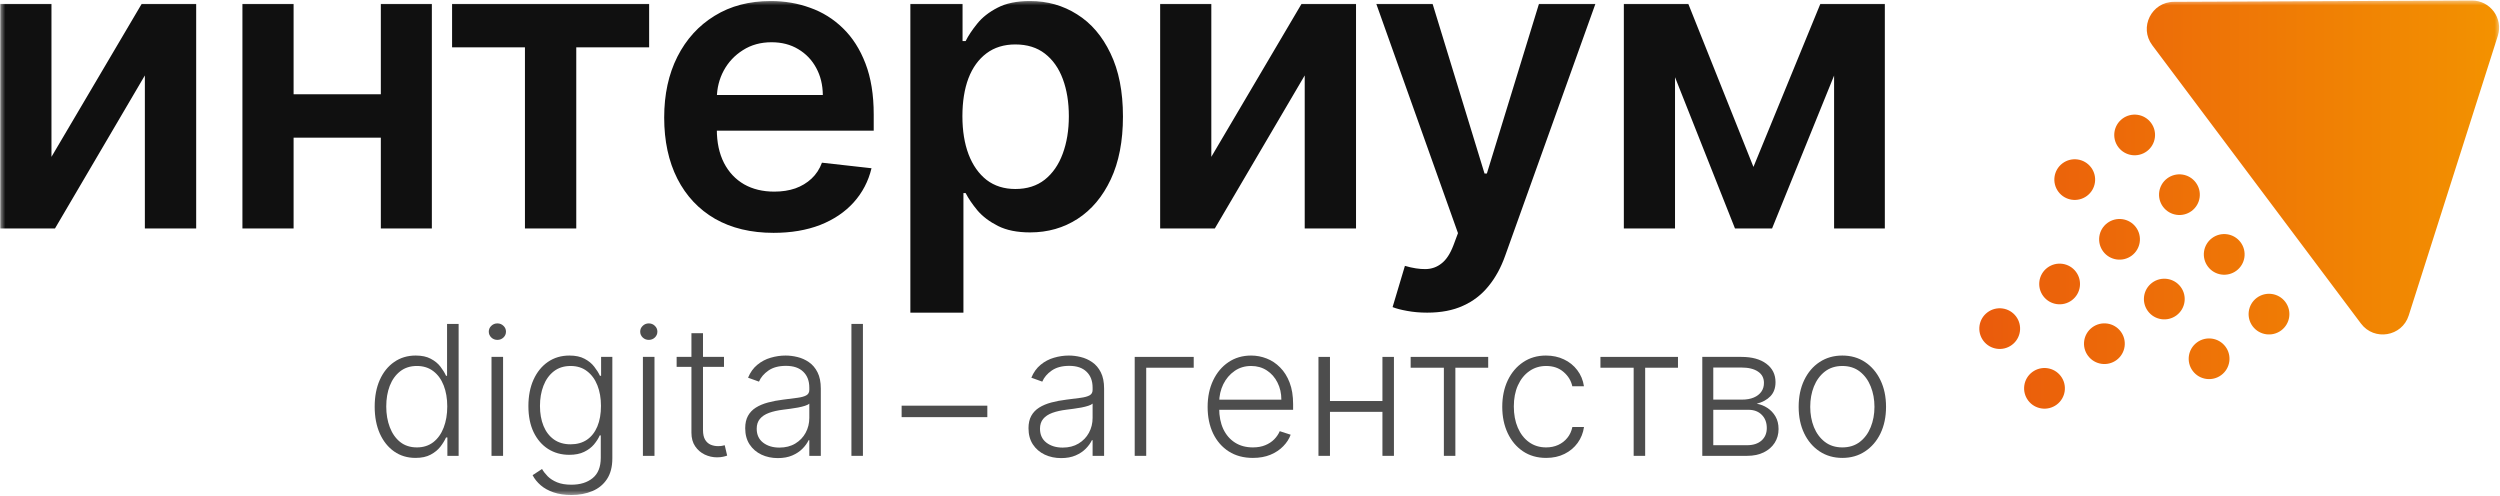 <?xml version="1.0" encoding="UTF-8"?> <svg xmlns="http://www.w3.org/2000/svg" width="237" height="47" viewBox="0 0 237 47" fill="none"><g clip-path="url(#clip0_439_149)"><mask id="mask0_439_149" style="mask-type:luminance" maskUnits="userSpaceOnUse" x="0" y="0" width="237" height="47"><path d="M237 0H0V47H237V0Z" fill="white"></path></mask><g mask="url(#mask0_439_149)"><path d="M39.392 43.409C38.62 43.409 37.944 43.206 37.364 42.799C36.784 42.392 36.331 41.823 36.004 41.095C35.681 40.366 35.52 39.517 35.52 38.548C35.52 37.583 35.681 36.739 36.004 36.014C36.331 35.285 36.786 34.719 37.37 34.316C37.954 33.909 38.634 33.705 39.41 33.705C39.982 33.705 40.458 33.807 40.837 34.011C41.217 34.21 41.522 34.458 41.75 34.756C41.979 35.053 42.157 35.342 42.283 35.623H42.381V30.707H43.478V43.214H42.412V41.473H42.283C42.157 41.758 41.977 42.051 41.744 42.353C41.511 42.65 41.203 42.9 40.819 43.104C40.439 43.308 39.964 43.409 39.392 43.409ZM39.52 42.414C40.129 42.414 40.648 42.249 41.077 41.919C41.505 41.585 41.832 41.127 42.057 40.545C42.285 39.959 42.4 39.287 42.4 38.53C42.4 37.781 42.287 37.119 42.063 36.545C41.838 35.967 41.511 35.515 41.082 35.189C40.654 34.86 40.133 34.694 39.52 34.694C38.892 34.694 38.361 34.866 37.928 35.208C37.499 35.545 37.172 36.003 36.947 36.581C36.727 37.16 36.617 37.809 36.617 38.53C36.617 39.258 36.729 39.916 36.954 40.502C37.178 41.089 37.505 41.555 37.934 41.901C38.367 42.243 38.896 42.414 39.52 42.414Z" fill="#4D4D4D"></path><path d="M46.595 43.214V33.834H47.691V43.214H46.595ZM47.152 32.221C46.928 32.221 46.736 32.146 46.576 31.995C46.417 31.841 46.337 31.656 46.337 31.44C46.337 31.224 46.417 31.041 46.576 30.89C46.736 30.735 46.928 30.658 47.152 30.658C47.377 30.658 47.569 30.735 47.728 30.89C47.888 31.041 47.967 31.224 47.967 31.44C47.967 31.656 47.888 31.841 47.728 31.995C47.569 32.146 47.377 32.221 47.152 32.221Z" fill="#4D4D4D"></path><path d="M54.166 46.927C53.525 46.927 52.963 46.844 52.481 46.677C51.999 46.514 51.593 46.29 51.262 46.005C50.931 45.72 50.674 45.401 50.49 45.047L51.385 44.46C51.519 44.696 51.699 44.928 51.924 45.156C52.153 45.384 52.449 45.574 52.812 45.724C53.18 45.875 53.631 45.95 54.166 45.95C54.999 45.95 55.671 45.743 56.181 45.327C56.696 44.912 56.953 44.267 56.953 43.391V41.278H56.855C56.729 41.563 56.547 41.848 56.31 42.133C56.073 42.414 55.763 42.648 55.379 42.836C54.999 43.023 54.527 43.117 53.964 43.117C53.212 43.117 52.545 42.931 51.96 42.561C51.38 42.19 50.923 41.661 50.588 40.973C50.258 40.281 50.092 39.456 50.092 38.5C50.092 37.551 50.253 36.716 50.576 35.996C50.903 35.275 51.358 34.713 51.942 34.31C52.526 33.907 53.206 33.706 53.982 33.706C54.558 33.706 55.036 33.807 55.415 34.011C55.795 34.211 56.1 34.459 56.328 34.756C56.561 35.053 56.743 35.342 56.873 35.623H56.984V33.834H58.05V43.459C58.05 44.253 57.88 44.906 57.541 45.419C57.202 45.932 56.741 46.311 56.157 46.555C55.573 46.803 54.909 46.927 54.166 46.927ZM54.092 42.121C54.697 42.121 55.214 41.977 55.642 41.688C56.071 41.395 56.4 40.975 56.629 40.429C56.857 39.884 56.972 39.235 56.972 38.481C56.972 37.748 56.859 37.099 56.635 36.533C56.41 35.963 56.083 35.516 55.654 35.19C55.23 34.86 54.709 34.695 54.092 34.695C53.463 34.695 52.932 34.864 52.499 35.202C52.067 35.54 51.74 35.996 51.519 36.57C51.299 37.14 51.189 37.777 51.189 38.481C51.189 39.198 51.301 39.831 51.526 40.38C51.75 40.926 52.079 41.354 52.512 41.663C52.945 41.968 53.471 42.121 54.092 42.121Z" fill="#4D4D4D"></path><path d="M60.948 43.214V33.834H62.045V43.214H60.948ZM61.505 32.221C61.281 32.221 61.089 32.146 60.93 31.995C60.77 31.841 60.691 31.656 60.691 31.44C60.691 31.224 60.77 31.041 60.93 30.89C61.089 30.735 61.281 30.658 61.505 30.658C61.73 30.658 61.922 30.735 62.081 30.89C62.24 31.041 62.32 31.224 62.32 31.44C62.32 31.656 62.24 31.841 62.081 31.995C61.922 32.146 61.73 32.221 61.505 32.221Z" fill="#4D4D4D"></path><path d="M68.635 33.834V34.781H64.145V33.834H68.635ZM65.548 31.587H66.644V40.766C66.644 41.157 66.712 41.464 66.846 41.688C66.981 41.908 67.157 42.065 67.373 42.158C67.589 42.248 67.82 42.293 68.065 42.293C68.208 42.293 68.331 42.285 68.433 42.268C68.535 42.248 68.625 42.227 68.703 42.207L68.935 43.19C68.829 43.231 68.698 43.268 68.543 43.3C68.388 43.337 68.196 43.355 67.967 43.355C67.567 43.355 67.181 43.268 66.809 43.093C66.442 42.918 66.14 42.657 65.903 42.311C65.666 41.965 65.548 41.535 65.548 41.022V31.587Z" fill="#4D4D4D"></path><path d="M73.74 43.428C73.172 43.428 72.653 43.318 72.183 43.098C71.714 42.874 71.34 42.553 71.063 42.133C70.785 41.71 70.646 41.197 70.646 40.594C70.646 40.13 70.734 39.739 70.909 39.422C71.085 39.104 71.334 38.844 71.657 38.64C71.98 38.437 72.362 38.276 72.803 38.158C73.243 38.04 73.73 37.948 74.26 37.883C74.787 37.818 75.232 37.761 75.596 37.712C75.964 37.663 76.243 37.586 76.435 37.48C76.627 37.374 76.723 37.203 76.723 36.967V36.747C76.723 36.108 76.531 35.605 76.147 35.239C75.767 34.868 75.22 34.683 74.506 34.683C73.828 34.683 73.274 34.831 72.845 35.129C72.421 35.426 72.122 35.776 71.951 36.179L70.916 35.806C71.128 35.293 71.422 34.884 71.798 34.579C72.174 34.27 72.594 34.047 73.06 33.913C73.525 33.775 73.997 33.706 74.475 33.706C74.834 33.706 75.208 33.752 75.596 33.846C75.988 33.94 76.351 34.102 76.686 34.335C77.021 34.563 77.293 34.882 77.501 35.293C77.709 35.701 77.813 36.218 77.813 36.845V43.214H76.723V41.73H76.656C76.525 42.007 76.331 42.276 76.074 42.536C75.817 42.797 75.494 43.011 75.106 43.178C74.718 43.344 74.262 43.428 73.74 43.428ZM73.887 42.432C74.467 42.432 74.969 42.304 75.394 42.048C75.819 41.791 76.145 41.452 76.374 41.028C76.607 40.6 76.723 40.13 76.723 39.617V38.261C76.642 38.339 76.505 38.408 76.313 38.469C76.125 38.53 75.906 38.585 75.657 38.634C75.412 38.679 75.167 38.717 74.922 38.75C74.677 38.783 74.457 38.811 74.26 38.836C73.73 38.901 73.276 39.002 72.9 39.141C72.525 39.279 72.237 39.471 72.037 39.715C71.837 39.955 71.736 40.265 71.736 40.643C71.736 41.213 71.941 41.655 72.349 41.968C72.757 42.278 73.27 42.432 73.887 42.432Z" fill="#4D4D4D"></path><path d="M81.805 30.707V43.214H80.715V30.707H81.805Z" fill="#4D4D4D"></path><path d="M85.474 38.458H93.599V39.545H85.474V38.458Z" fill="#4D4D4D"></path><path d="M100.595 43.428C100.028 43.428 99.509 43.318 99.039 43.098C98.57 42.874 98.196 42.553 97.918 42.133C97.641 41.71 97.502 41.197 97.502 40.594C97.502 40.13 97.59 39.739 97.765 39.422C97.941 39.104 98.19 38.844 98.513 38.64C98.835 38.437 99.217 38.276 99.658 38.158C100.099 38.04 100.585 37.948 101.116 37.883C101.643 37.818 102.088 37.761 102.452 37.712C102.819 37.663 103.099 37.586 103.291 37.48C103.483 37.374 103.579 37.203 103.579 36.967V36.747C103.579 36.108 103.387 35.605 103.003 35.239C102.623 34.868 102.076 34.683 101.361 34.683C100.683 34.683 100.13 34.831 99.701 35.129C99.276 35.426 98.978 35.776 98.807 36.179L97.771 35.806C97.984 35.293 98.278 34.884 98.654 34.579C99.029 34.27 99.45 34.047 99.915 33.913C100.381 33.775 100.853 33.706 101.331 33.706C101.69 33.706 102.064 33.752 102.452 33.846C102.844 33.94 103.207 34.102 103.542 34.335C103.877 34.563 104.149 34.882 104.357 35.293C104.565 35.701 104.669 36.218 104.669 36.845V43.214H103.579V41.73H103.512C103.381 42.007 103.187 42.276 102.929 42.536C102.672 42.797 102.35 43.011 101.962 43.178C101.573 43.344 101.118 43.428 100.595 43.428ZM100.743 42.432C101.323 42.432 101.825 42.304 102.249 42.048C102.674 41.791 103.001 41.452 103.23 41.028C103.463 40.6 103.579 40.13 103.579 39.617V38.261C103.497 38.339 103.36 38.408 103.168 38.469C102.981 38.53 102.762 38.585 102.513 38.634C102.268 38.679 102.023 38.717 101.778 38.75C101.533 38.783 101.312 38.811 101.116 38.836C100.585 38.901 100.132 39.002 99.756 39.141C99.381 39.279 99.093 39.471 98.892 39.715C98.692 39.955 98.592 40.265 98.592 40.643C98.592 41.213 98.796 41.655 99.205 41.968C99.613 42.278 100.126 42.432 100.743 42.432Z" fill="#4D4D4D"></path><path d="M113.164 33.834V34.86H108.661V43.214H107.57V33.834H113.164Z" fill="#4D4D4D"></path><path d="M118.771 43.41C117.893 43.41 117.133 43.206 116.492 42.799C115.851 42.388 115.355 41.82 115.004 41.095C114.656 40.366 114.483 39.528 114.483 38.579C114.483 37.634 114.656 36.796 115.004 36.063C115.355 35.326 115.839 34.75 116.455 34.335C117.076 33.915 117.793 33.706 118.605 33.706C119.116 33.706 119.608 33.799 120.082 33.987C120.556 34.17 120.98 34.453 121.356 34.836C121.736 35.214 122.036 35.693 122.257 36.271C122.477 36.845 122.587 37.525 122.587 38.31V38.848H115.236V37.889H121.473C121.473 37.286 121.35 36.745 121.105 36.265C120.864 35.78 120.527 35.397 120.094 35.117C119.665 34.836 119.169 34.695 118.605 34.695C118.009 34.695 117.484 34.854 117.031 35.171C116.578 35.489 116.223 35.908 115.965 36.429C115.712 36.95 115.584 37.52 115.579 38.139V38.714C115.579 39.458 115.708 40.11 115.965 40.668C116.227 41.221 116.596 41.651 117.074 41.956C117.552 42.262 118.118 42.414 118.771 42.414C119.216 42.414 119.606 42.345 119.941 42.207C120.28 42.068 120.564 41.883 120.793 41.651C121.025 41.415 121.201 41.156 121.32 40.875L122.355 41.211C122.212 41.606 121.977 41.971 121.65 42.304C121.328 42.638 120.923 42.907 120.437 43.111C119.955 43.31 119.4 43.41 118.771 43.41Z" fill="#4D4D4D"></path><path d="M131.343 38.017V39.043H125.811V38.017H131.343ZM126.081 33.834V43.214H124.99V33.834H126.081ZM132.145 33.834V43.214H131.055V33.834H132.145Z" fill="#4D4D4D"></path><path d="M133.73 34.86V33.834H141.081V34.86H137.969V43.214H136.879V34.86H133.73Z" fill="#4D4D4D"></path><path d="M146.574 43.41C145.733 43.41 144.999 43.2 144.375 42.781C143.754 42.361 143.272 41.787 142.929 41.059C142.586 40.33 142.414 39.499 142.414 38.567C142.414 37.626 142.588 36.789 142.935 36.057C143.286 35.324 143.772 34.75 144.393 34.335C145.014 33.915 145.735 33.706 146.556 33.706C147.184 33.706 147.754 33.828 148.265 34.072C148.775 34.312 149.196 34.652 149.527 35.092C149.861 35.528 150.072 36.037 150.158 36.619H149.055C148.941 36.089 148.665 35.638 148.228 35.263C147.795 34.884 147.244 34.695 146.574 34.695C145.973 34.695 145.443 34.858 144.981 35.184C144.52 35.505 144.158 35.955 143.897 36.533C143.639 37.107 143.511 37.773 143.511 38.53C143.511 39.292 143.637 39.965 143.891 40.552C144.144 41.134 144.499 41.59 144.957 41.919C145.418 42.25 145.957 42.414 146.574 42.414C146.99 42.414 147.37 42.337 147.713 42.182C148.06 42.023 148.351 41.8 148.583 41.51C148.82 41.221 148.98 40.877 149.061 40.478H150.164C150.082 41.044 149.88 41.549 149.557 41.993C149.239 42.432 148.824 42.779 148.314 43.031C147.807 43.284 147.227 43.41 146.574 43.41Z" fill="#4D4D4D"></path><path d="M151.722 34.86V33.834H159.072V34.86H155.961V43.214H154.871V34.86H151.722Z" fill="#4D4D4D"></path><path d="M161.377 43.214V33.834H165.084C166.084 33.834 166.873 34.05 167.449 34.481C168.029 34.913 168.319 35.495 168.319 36.228C168.319 36.785 168.157 37.231 167.835 37.565C167.513 37.899 167.079 38.135 166.537 38.273C166.9 38.335 167.237 38.467 167.546 38.67C167.862 38.874 168.116 39.143 168.313 39.477C168.508 39.81 168.607 40.209 168.607 40.674C168.607 41.162 168.484 41.598 168.24 41.98C167.994 42.363 167.649 42.665 167.203 42.885C166.759 43.104 166.232 43.214 165.624 43.214H161.377ZM162.419 42.206H165.624C166.198 42.206 166.654 42.06 166.989 41.767C167.324 41.47 167.492 41.075 167.492 40.582C167.492 40.057 167.332 39.638 167.014 39.324C166.7 39.006 166.276 38.848 165.746 38.848H162.419V42.206ZM162.419 37.883H165.152C165.576 37.883 165.944 37.818 166.254 37.687C166.565 37.557 166.803 37.374 166.971 37.138C167.143 36.897 167.225 36.617 167.222 36.295C167.222 35.835 167.035 35.478 166.659 35.226C166.283 34.97 165.759 34.842 165.084 34.842H162.419V37.883Z" fill="#4D4D4D"></path><path d="M174.654 43.41C173.842 43.41 173.123 43.204 172.499 42.793C171.878 42.382 171.391 41.814 171.04 41.089C170.689 40.36 170.513 39.52 170.513 38.567C170.513 37.606 170.689 36.761 171.04 36.032C171.391 35.3 171.878 34.729 172.499 34.322C173.123 33.911 173.842 33.706 174.654 33.706C175.467 33.706 176.185 33.911 176.805 34.322C177.426 34.734 177.912 35.304 178.263 36.032C178.618 36.761 178.796 37.606 178.796 38.567C178.796 39.52 178.62 40.36 178.269 41.089C177.918 41.814 177.429 42.382 176.805 42.793C176.185 43.204 175.467 43.41 174.654 43.41ZM174.654 42.414C175.308 42.414 175.861 42.239 176.315 41.889C176.767 41.539 177.112 41.073 177.344 40.491C177.58 39.908 177.699 39.267 177.699 38.567C177.699 37.867 177.58 37.223 177.344 36.637C177.112 36.051 176.767 35.581 176.315 35.226C175.861 34.872 175.308 34.695 174.654 34.695C174.005 34.695 173.451 34.872 172.994 35.226C172.542 35.581 172.196 36.051 171.959 36.637C171.726 37.223 171.61 37.867 171.61 38.567C171.61 39.267 171.726 39.908 171.959 40.491C172.196 41.073 172.542 41.539 172.994 41.889C173.448 42.239 174 42.414 174.654 42.414Z" fill="#4D4D4D"></path><path fill-rule="evenodd" clip-rule="evenodd" d="M206.085 0.173C203.968 0.183 202.763 2.592 204.031 4.283L223.821 30.675C225.079 32.351 227.709 31.908 228.344 29.914L236.794 3.396C237.322 1.734 236.073 0.04 234.324 0.048L206.085 0.173ZM203.914 11.639C204.553 12.492 204.379 13.7 203.523 14.338C202.668 14.975 201.455 14.8 200.815 13.948C200.177 13.095 200.352 11.887 201.207 11.249C202.063 10.612 203.274 10.786 203.914 11.639ZM198.234 15.872C198.874 16.725 198.699 17.933 197.843 18.57C196.988 19.208 195.775 19.033 195.137 18.181C194.497 17.328 194.672 16.12 195.527 15.482C196.383 14.845 197.594 15.019 198.234 15.872ZM202.09 24.232C202.944 23.594 203.12 22.386 202.48 21.533C201.841 20.68 200.629 20.506 199.774 21.143C198.918 21.781 198.743 22.989 199.382 23.842C200.021 24.695 201.234 24.869 202.09 24.232ZM196.41 28.465C197.266 27.827 197.44 26.619 196.8 25.766C196.161 24.913 194.95 24.739 194.094 25.376C193.238 26.014 193.064 27.222 193.703 28.075C194.343 28.928 195.554 29.102 196.41 28.465ZM191.121 29.998C191.76 30.851 191.586 32.059 190.73 32.697C189.875 33.334 188.663 33.16 188.024 32.307C187.384 31.454 187.559 30.246 188.414 29.609C189.27 28.971 190.481 29.146 191.121 29.998ZM195.367 35.66C196.007 36.513 195.832 37.721 194.977 38.358C194.121 38.996 192.908 38.821 192.27 37.969C191.63 37.116 191.805 35.908 192.661 35.27C193.516 34.633 194.727 34.807 195.367 35.66ZM201.045 31.428C201.685 32.281 201.51 33.489 200.655 34.127C199.799 34.764 198.588 34.589 197.948 33.736C197.308 32.884 197.483 31.676 198.339 31.038C199.194 30.401 200.407 30.575 201.045 31.428ZM210.579 35.556C211.435 34.918 211.611 33.71 210.971 32.857C210.332 32.005 209.119 31.83 208.265 32.467C207.409 33.105 207.233 34.313 207.873 35.166C208.512 36.019 209.724 36.193 210.579 35.556ZM206.725 27.195C207.365 28.048 207.19 29.256 206.334 29.894C205.479 30.531 204.268 30.357 203.628 29.504C202.988 28.651 203.163 27.443 204.018 26.805C204.874 26.168 206.085 26.342 206.725 27.195ZM207.768 20C208.624 19.362 208.798 18.154 208.158 17.301C207.52 16.448 206.307 16.274 205.452 16.911C204.596 17.549 204.422 18.757 205.061 19.61C205.701 20.462 206.912 20.637 207.768 20ZM216.259 31.323C217.115 30.685 217.289 29.477 216.651 28.624C216.011 27.771 214.799 27.597 213.943 28.234C213.089 28.872 212.913 30.08 213.552 30.933C214.192 31.785 215.403 31.96 216.259 31.323ZM212.405 22.963C213.044 23.816 212.87 25.024 212.014 25.661C211.159 26.299 209.946 26.124 209.308 25.271C208.668 24.419 208.843 23.211 209.698 22.573C210.554 21.936 211.765 22.11 212.405 22.963Z" fill="url(#paint0_linear_439_149)"></path><path d="M4.879 14.869L13.427 0.375H18.598V21.658H13.733V7.151L5.213 21.658H0.028V0.375H4.879V14.869ZM37.646 8.938V13.053H26.276V8.938H37.646ZM27.833 0.375V21.658H22.982V0.375H27.833ZM40.94 0.375V21.658H36.103V0.375H40.94ZM42.857 4.49V0.375H61.538V4.49H54.63V21.658H49.765V4.49H42.857ZM73.334 22.074C71.194 22.074 69.345 21.631 67.788 20.744C66.241 19.848 65.05 18.582 64.216 16.947C63.382 15.303 62.965 13.367 62.965 11.141C62.965 8.952 63.382 7.031 64.216 5.377C65.059 3.714 66.236 2.421 67.747 1.497C69.257 0.564 71.032 0.098 73.07 0.098C74.386 0.098 75.628 0.31 76.795 0.735C77.972 1.151 79.01 1.797 79.909 2.675C80.817 3.553 81.53 4.67 82.049 6.028C82.568 7.377 82.828 8.984 82.828 10.85V12.388H65.328V9.007H78.005C77.995 8.047 77.787 7.192 77.379 6.444C76.972 5.686 76.401 5.091 75.669 4.657C74.947 4.222 74.103 4.005 73.14 4.005C72.111 4.005 71.208 4.255 70.43 4.753C69.651 5.243 69.044 5.89 68.609 6.693C68.182 7.488 67.965 8.361 67.955 9.312V12.264C67.955 13.501 68.182 14.564 68.636 15.451C69.09 16.328 69.725 17.002 70.541 17.474C71.356 17.936 72.31 18.166 73.404 18.166C74.136 18.166 74.799 18.065 75.391 17.861C75.984 17.649 76.499 17.34 76.934 16.933C77.37 16.527 77.699 16.023 77.921 15.423L82.619 15.949C82.323 17.187 81.757 18.268 80.924 19.192C80.099 20.106 79.042 20.818 77.754 21.326C76.466 21.824 74.993 22.074 73.334 22.074ZM86.302 29.639V0.375H91.25V3.894H91.542C91.801 3.377 92.167 2.827 92.64 2.245C93.112 1.654 93.752 1.151 94.558 0.735C95.364 0.31 96.393 0.098 97.644 0.098C99.293 0.098 100.78 0.518 102.105 1.359C103.439 2.19 104.496 3.423 105.274 5.058C106.062 6.684 106.456 8.679 106.456 11.044C106.456 13.381 106.071 15.368 105.302 17.002C104.533 18.637 103.486 19.885 102.161 20.744C100.836 21.603 99.334 22.032 97.657 22.032C96.434 22.032 95.42 21.829 94.614 21.423C93.807 21.016 93.158 20.527 92.667 19.954C92.186 19.372 91.81 18.822 91.542 18.305H91.333V29.639H86.302ZM91.236 11.017C91.236 12.393 91.43 13.598 91.82 14.633C92.218 15.668 92.788 16.476 93.529 17.058C94.28 17.631 95.188 17.917 96.254 17.917C97.366 17.917 98.297 17.621 99.047 17.03C99.798 16.43 100.363 15.612 100.743 14.578C101.132 13.534 101.327 12.347 101.327 11.017C101.327 9.695 101.137 8.522 100.757 7.497C100.377 6.472 99.812 5.668 99.061 5.086C98.311 4.504 97.375 4.213 96.254 4.213C95.179 4.213 94.266 4.495 93.515 5.058C92.765 5.622 92.195 6.412 91.806 7.428C91.426 8.444 91.236 9.64 91.236 11.017ZM114.833 14.869L123.381 0.375H128.551V21.658H123.687V7.151L115.166 21.658H109.982V0.375H114.833V14.869ZM135.299 29.639C134.613 29.639 133.978 29.584 133.394 29.473C132.82 29.372 132.361 29.251 132.018 29.113L133.186 25.205C133.918 25.418 134.571 25.519 135.146 25.51C135.72 25.501 136.225 25.321 136.661 24.97C137.106 24.628 137.481 24.055 137.787 23.252L138.217 22.102L130.475 0.375H135.813L140.733 16.448H140.956L145.89 0.375H151.241L142.693 24.235C142.295 25.363 141.767 26.328 141.108 27.131C140.451 27.944 139.644 28.563 138.69 28.988C137.745 29.422 136.614 29.639 135.299 29.639ZM166.227 15.825L172.566 0.375H176.625L167.992 21.658H164.476L156.039 0.375H160.055L166.227 15.825ZM158.792 0.375V21.658H153.94V0.375H158.792ZM173.872 21.658V0.375H178.682V21.658H173.872Z" fill="#101010"></path></g></g><defs><linearGradient id="paint0_linear_439_149" x1="187.638" y1="19.396" x2="236.916" y2="19.396" gradientUnits="userSpaceOnUse"><stop stop-color="#EA5B0C"></stop><stop offset="1" stop-color="#F39200"></stop></linearGradient><clipPath id="clip0_439_149"><rect width="237" height="47" fill="white"></rect></clipPath></defs></svg> 